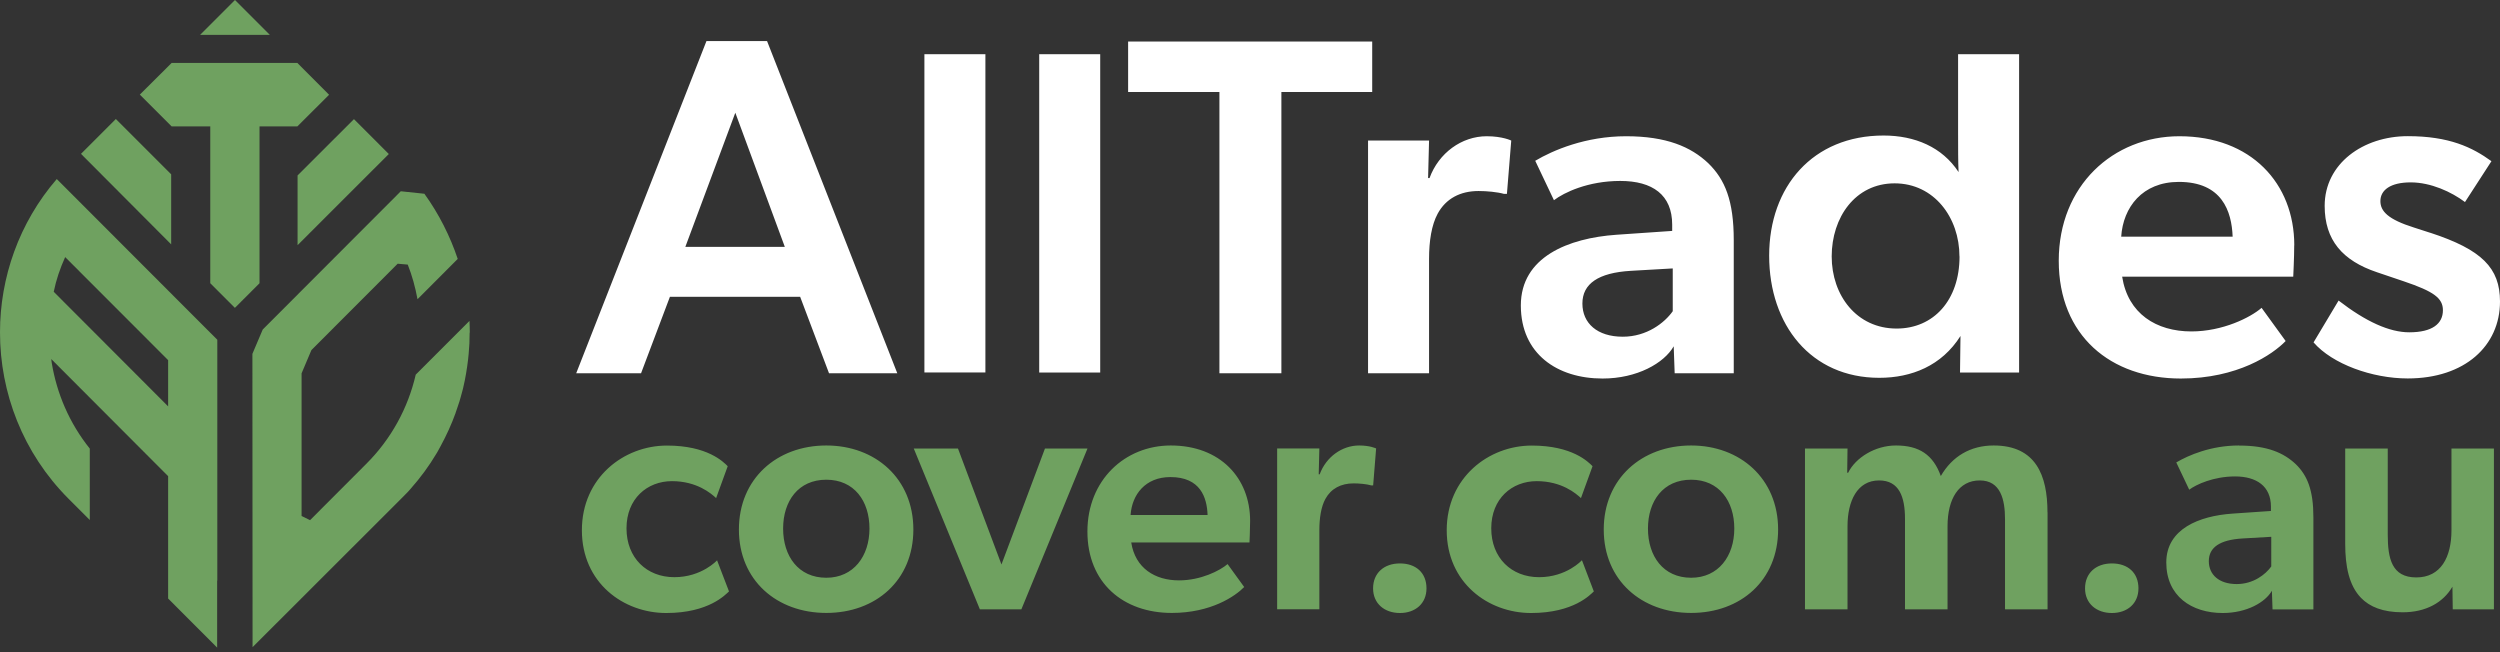 <?xml version="1.0" encoding="UTF-8"?>
<svg xmlns="http://www.w3.org/2000/svg" width="368" height="96" viewBox="0 0 368 96" fill="none">
  <rect x="0" y="0" width="368" height="96" fill="#333333" stroke="none"/>
  <path d="M0 48.93C0 57.794 3.354 66.669 10.086 73.413L13.216 76.544V66.033C10.215 62.29 8.356 57.923 7.614 53.403C7.614 53.403 7.591 53.203 7.544 52.85C13.099 58.417 18.995 64.326 24.75 70.094V71.33V88.103L31.964 95.33V85.478H31.988V50.013C24.114 42.127 16.229 34.229 8.356 26.354C2.789 32.805 0 40.867 0 48.93ZM24.75 53.027V59.818L7.909 42.951C8.262 41.197 8.85 39.49 9.592 37.843L24.762 53.027H24.75ZM29.457 5.132L34.589 0L39.72 5.132H29.469H29.457ZM43.804 25.825L52.101 17.538L57.232 22.67C52.595 27.296 48.441 31.451 43.804 36.089V25.837V25.825ZM25.197 35.971C20.572 31.333 16.547 27.284 11.922 22.647L17.053 17.515C19.972 20.434 22.278 22.741 25.197 25.66V35.959V35.971ZM38.202 41.691L34.577 45.317L30.952 41.691C30.952 33.993 30.952 26.296 30.952 18.609H25.268L20.584 13.925L25.268 9.263H43.768L48.441 13.948L43.768 18.609H38.202C38.202 26.307 38.202 34.005 38.202 41.703V41.691ZM69.13 48.966C69.13 49.507 69.118 50.049 69.095 50.578C69.071 51.014 69.036 51.508 68.989 52.061C68.965 52.332 68.942 52.603 68.907 52.874C68.742 54.298 68.506 55.71 68.177 57.099C68.153 57.182 68.142 57.252 68.118 57.335C68.024 57.711 67.918 58.088 67.812 58.465C67.753 58.676 67.694 58.9 67.624 59.112C67.565 59.312 67.494 59.512 67.424 59.712C67.306 60.054 67.2 60.407 67.071 60.748C67.071 60.748 67.071 60.76 67.071 60.772C66.47 62.443 65.717 64.091 64.858 65.668C64.717 65.927 64.576 66.186 64.434 66.445C64.376 66.551 64.305 66.657 64.246 66.763C63.175 68.564 61.916 70.282 60.492 71.895C60.374 72.036 60.245 72.177 60.127 72.307C60.103 72.342 60.068 72.366 60.045 72.401C59.715 72.742 59.386 73.084 59.044 73.413L37.178 95.26L37.154 52.085L38.672 48.507C45.451 41.727 52.23 34.935 58.997 28.155L62.469 28.52C64.611 31.486 66.27 34.794 67.377 38.113L61.457 44.046C61.139 42.304 60.668 40.585 60.021 38.949L58.538 38.819L45.84 51.532L44.392 54.957V60.266V70.518V70.529V75.956L45.64 76.568L53.937 68.258C57.585 64.609 60.056 60.077 61.198 55.145L69.107 47.235C69.13 47.8 69.154 48.377 69.154 48.954L69.13 48.966Z" fill="#6FA160"></path>
  <path d="M121.631 65.575C114.346 65.575 108.767 70.472 108.767 77.946C108.767 85.42 114.346 90.223 121.631 90.223C128.916 90.223 134.447 85.432 134.447 77.946C134.447 70.46 128.869 65.575 121.631 65.575ZM121.631 85.044C117.523 85.044 115.275 81.866 115.275 77.805C115.275 73.744 117.523 70.613 121.631 70.613C125.738 70.613 127.986 73.744 127.986 77.805C127.986 81.866 125.644 85.044 121.631 85.044ZM172.343 65.575C165.599 65.575 160.068 70.66 160.068 78.24C160.068 85.821 165.352 90.223 172.484 90.223C178.251 90.223 181.817 87.775 183.146 86.409L180.699 83.031C179.569 84.008 176.744 85.432 173.555 85.432C169.989 85.432 167.105 83.62 166.517 79.853H183.923C183.923 79.853 184.017 77.899 184.017 76.675C184.017 70.366 179.616 65.575 172.331 65.575H172.343ZM166.423 75.804C166.623 72.826 168.577 70.225 172.284 70.225C176.685 70.225 177.662 73.203 177.756 75.804H166.411H166.423ZM160.079 66.022L150.347 89.693H144.239L134.506 66.022H141.014L147.416 83.09L153.818 66.022H160.079ZM105.543 82.454L107.308 87.057C106.814 87.492 104.378 90.235 98.07 90.235C91.761 90.235 85.653 85.785 85.653 78.052C85.653 70.319 91.82 65.587 98.175 65.587C104.142 65.587 106.484 67.988 107.12 68.624L105.413 73.32C104.684 72.638 102.577 70.825 98.917 70.825C95.257 70.825 92.22 73.414 92.22 77.769C92.22 82.125 95.198 84.961 99.258 84.961C103.318 84.961 105.566 82.466 105.566 82.466L105.543 82.454ZM202.13 71.449H201.835C201.153 71.249 200.082 71.154 199.246 71.154C197.387 71.154 195.927 71.92 195.092 73.45C194.468 74.603 194.209 76.239 194.209 78.04V89.681H187.995V66.011H194.209L194.115 69.824H194.256C195.186 67.282 197.528 65.575 200.07 65.575C201.682 65.575 202.565 66.011 202.565 66.011L202.13 71.437V71.449ZM209.979 86.609C209.979 88.858 208.32 90.235 206.072 90.235C203.824 90.235 202.118 88.869 202.118 86.609C202.118 84.349 203.73 82.937 206.072 82.937C208.414 82.937 209.979 84.302 209.979 86.609ZM329.586 65.575C325.479 65.575 322.16 66.999 320.348 68.071L322.254 72.084C323.278 71.308 325.867 70.13 328.998 70.13C332.128 70.13 334.282 71.543 334.282 74.58V75.215L328.609 75.604C323.725 75.945 318.877 77.852 318.877 82.796C318.877 87.739 322.595 90.235 327.185 90.235C330.704 90.235 333.446 88.669 334.423 86.962L334.517 89.705H340.531V76.157C340.531 72.143 339.649 70.001 337.942 68.329C336.177 66.67 333.788 65.587 329.586 65.587V65.575ZM334.329 83.384C333.493 84.561 331.693 85.974 329.245 85.974C326.656 85.974 325.138 84.608 325.138 82.596C325.138 80.583 326.75 79.465 330.08 79.264L334.329 79.017V83.372V83.384ZM367.105 66.022V89.693H361.044L360.997 86.362C359.632 88.704 357.09 90.129 353.665 90.129C350.782 90.129 348.828 89.34 347.534 87.998C345.768 86.174 345.215 83.325 345.215 80.053V66.022H351.476V78.688C351.476 82.207 352.065 84.997 355.678 84.997C359.291 84.997 360.856 82.019 360.856 78.052V66.022H367.117H367.105ZM314.781 86.609C314.781 88.858 313.122 90.235 310.874 90.235C308.626 90.235 306.919 88.869 306.919 86.609C306.919 84.349 308.532 82.937 310.874 82.937C313.216 82.937 314.781 84.302 314.781 86.609ZM232.858 82.454L234.612 87.057C234.129 87.492 231.681 90.235 225.373 90.235C219.065 90.235 212.957 85.785 212.957 78.052C212.957 70.319 219.112 65.587 225.479 65.587C231.446 65.587 233.788 67.988 234.423 68.624L232.717 73.32C231.987 72.638 229.881 70.825 226.209 70.825C222.537 70.825 219.512 73.414 219.512 77.769C219.512 82.125 222.49 84.961 226.55 84.961C230.61 84.961 232.858 82.466 232.858 82.466V82.454ZM248.934 65.575C241.649 65.575 236.071 70.472 236.071 77.946C236.071 85.42 241.638 90.223 248.934 90.223C256.231 90.223 261.739 85.432 261.739 77.946C261.739 70.46 256.16 65.575 248.934 65.575ZM248.934 85.044C244.827 85.044 242.579 81.866 242.579 77.805C242.579 73.744 244.827 70.613 248.934 70.613C253.042 70.613 255.289 73.744 255.289 77.805C255.289 81.866 252.947 85.044 248.934 85.044ZM301.4 75.415V89.693H295.139V76.439C295.139 73.556 294.503 70.719 291.42 70.719C288.336 70.719 286.677 73.414 286.677 77.463V89.693H280.416V76.392C280.416 73.167 279.58 70.719 276.603 70.719C273.378 70.719 271.954 73.756 271.954 77.463V89.693H265.693V66.022H271.954L271.907 69.589H272.048C273.119 67.388 276.003 65.575 279.086 65.575C282.511 65.575 284.559 66.941 285.688 70.072C287.348 67.188 290.043 65.575 293.468 65.575C299.682 65.575 301.388 69.977 301.388 75.404L301.4 75.415Z" fill="#6FA160"></path>
  <path d="M152.972 7.978H161.951V54.837H152.972V7.978ZM112.911 6.048L132.082 54.943H122.031L117.783 43.69H98.611L94.363 54.943H84.818L103.99 6.048H112.899H112.911ZM115.523 36.334L108.238 16.594L100.883 36.334H115.523ZM202.001 6.118H166.059V13.546H179.499V54.943H188.62V13.546H201.989V6.118H202.001ZM136.072 54.825H145.051V7.978H136.072V54.837V54.825ZM357.75 34.274L355.349 33.497C351.524 32.296 350.394 31.096 350.394 29.601C350.394 27.977 351.877 26.846 354.854 26.846C357.832 26.846 360.868 28.259 362.846 29.742L366.741 23.727C363.917 21.679 360.515 20.043 354.431 20.043C347.852 20.043 342.191 24.08 342.191 30.307C342.191 35.333 344.804 38.37 349.9 40.077L353.866 41.419C358.256 42.902 359.597 43.89 359.597 45.668C359.597 47.645 358.044 48.916 354.643 48.916C351.736 48.916 348.276 47.363 344.239 44.243L340.555 50.4C343.321 53.589 349.182 55.708 354.419 55.708C362.834 55.708 368 50.894 368 44.385C368 39.429 365.317 36.746 357.738 34.262L357.75 34.274ZM337.707 36.122C337.707 37.887 337.566 40.724 337.566 40.724H312.381C313.228 46.174 317.406 48.787 322.573 48.787C327.174 48.787 331.27 46.739 332.906 45.315L336.448 50.199C334.541 52.177 329.375 55.72 321.019 55.72C310.686 55.72 303.048 49.422 303.048 38.382C303.048 27.341 311.039 20.055 320.807 20.055C331.352 20.055 337.719 26.988 337.719 36.11L337.707 36.122ZM328.645 34.839C328.504 31.096 327.092 26.776 320.725 26.776C315.346 26.776 312.522 30.519 312.24 34.839H328.657H328.645ZM251.453 24.022C253.925 26.423 255.208 29.542 255.208 35.345V54.943H246.511L246.369 50.976C244.957 53.448 240.991 55.72 235.895 55.72C229.246 55.72 223.867 52.106 223.867 44.962C223.867 37.817 230.87 35.051 237.943 34.556L246.146 33.991V33.073C246.146 28.683 243.251 26.635 238.508 26.635C233.765 26.635 230.234 28.33 228.74 29.471L225.986 23.668C228.598 22.115 233.412 20.055 239.355 20.055C245.298 20.055 248.9 21.609 251.453 24.022ZM246.228 39.512L240.073 39.865C235.26 40.147 232.929 41.772 232.929 44.679C232.929 47.586 235.118 49.564 238.873 49.564C242.415 49.564 245.028 47.516 246.228 45.809V39.512ZM210.427 26.211H210.215L210.357 20.691H201.377V54.943H210.357V38.099C210.357 35.486 210.721 33.12 211.628 31.449C212.84 29.224 214.958 28.118 217.642 28.118C218.842 28.118 220.395 28.259 221.396 28.541H221.819L222.455 20.691C222.455 20.691 221.184 20.055 218.842 20.055C215.158 20.055 211.769 22.527 210.427 26.211ZM288.219 7.978H297.211V54.837H288.514L288.584 49.458C285.818 53.848 281.37 55.614 276.627 55.614C266.576 55.614 260.421 47.834 260.421 37.64C260.421 27.447 266.859 19.949 277.263 19.949C281.864 19.949 285.889 21.644 288.302 25.328C288.231 23.774 288.231 21.926 288.231 19.525V7.978H288.219ZM288.431 37.746C288.431 32.014 284.689 26.988 278.887 26.988C273.085 26.988 269.625 32.014 269.625 37.746C269.625 43.478 273.296 48.363 279.181 48.363C284.63 48.363 288.443 44.185 288.443 37.746H288.431Z" fill="white"></path>
</svg>
